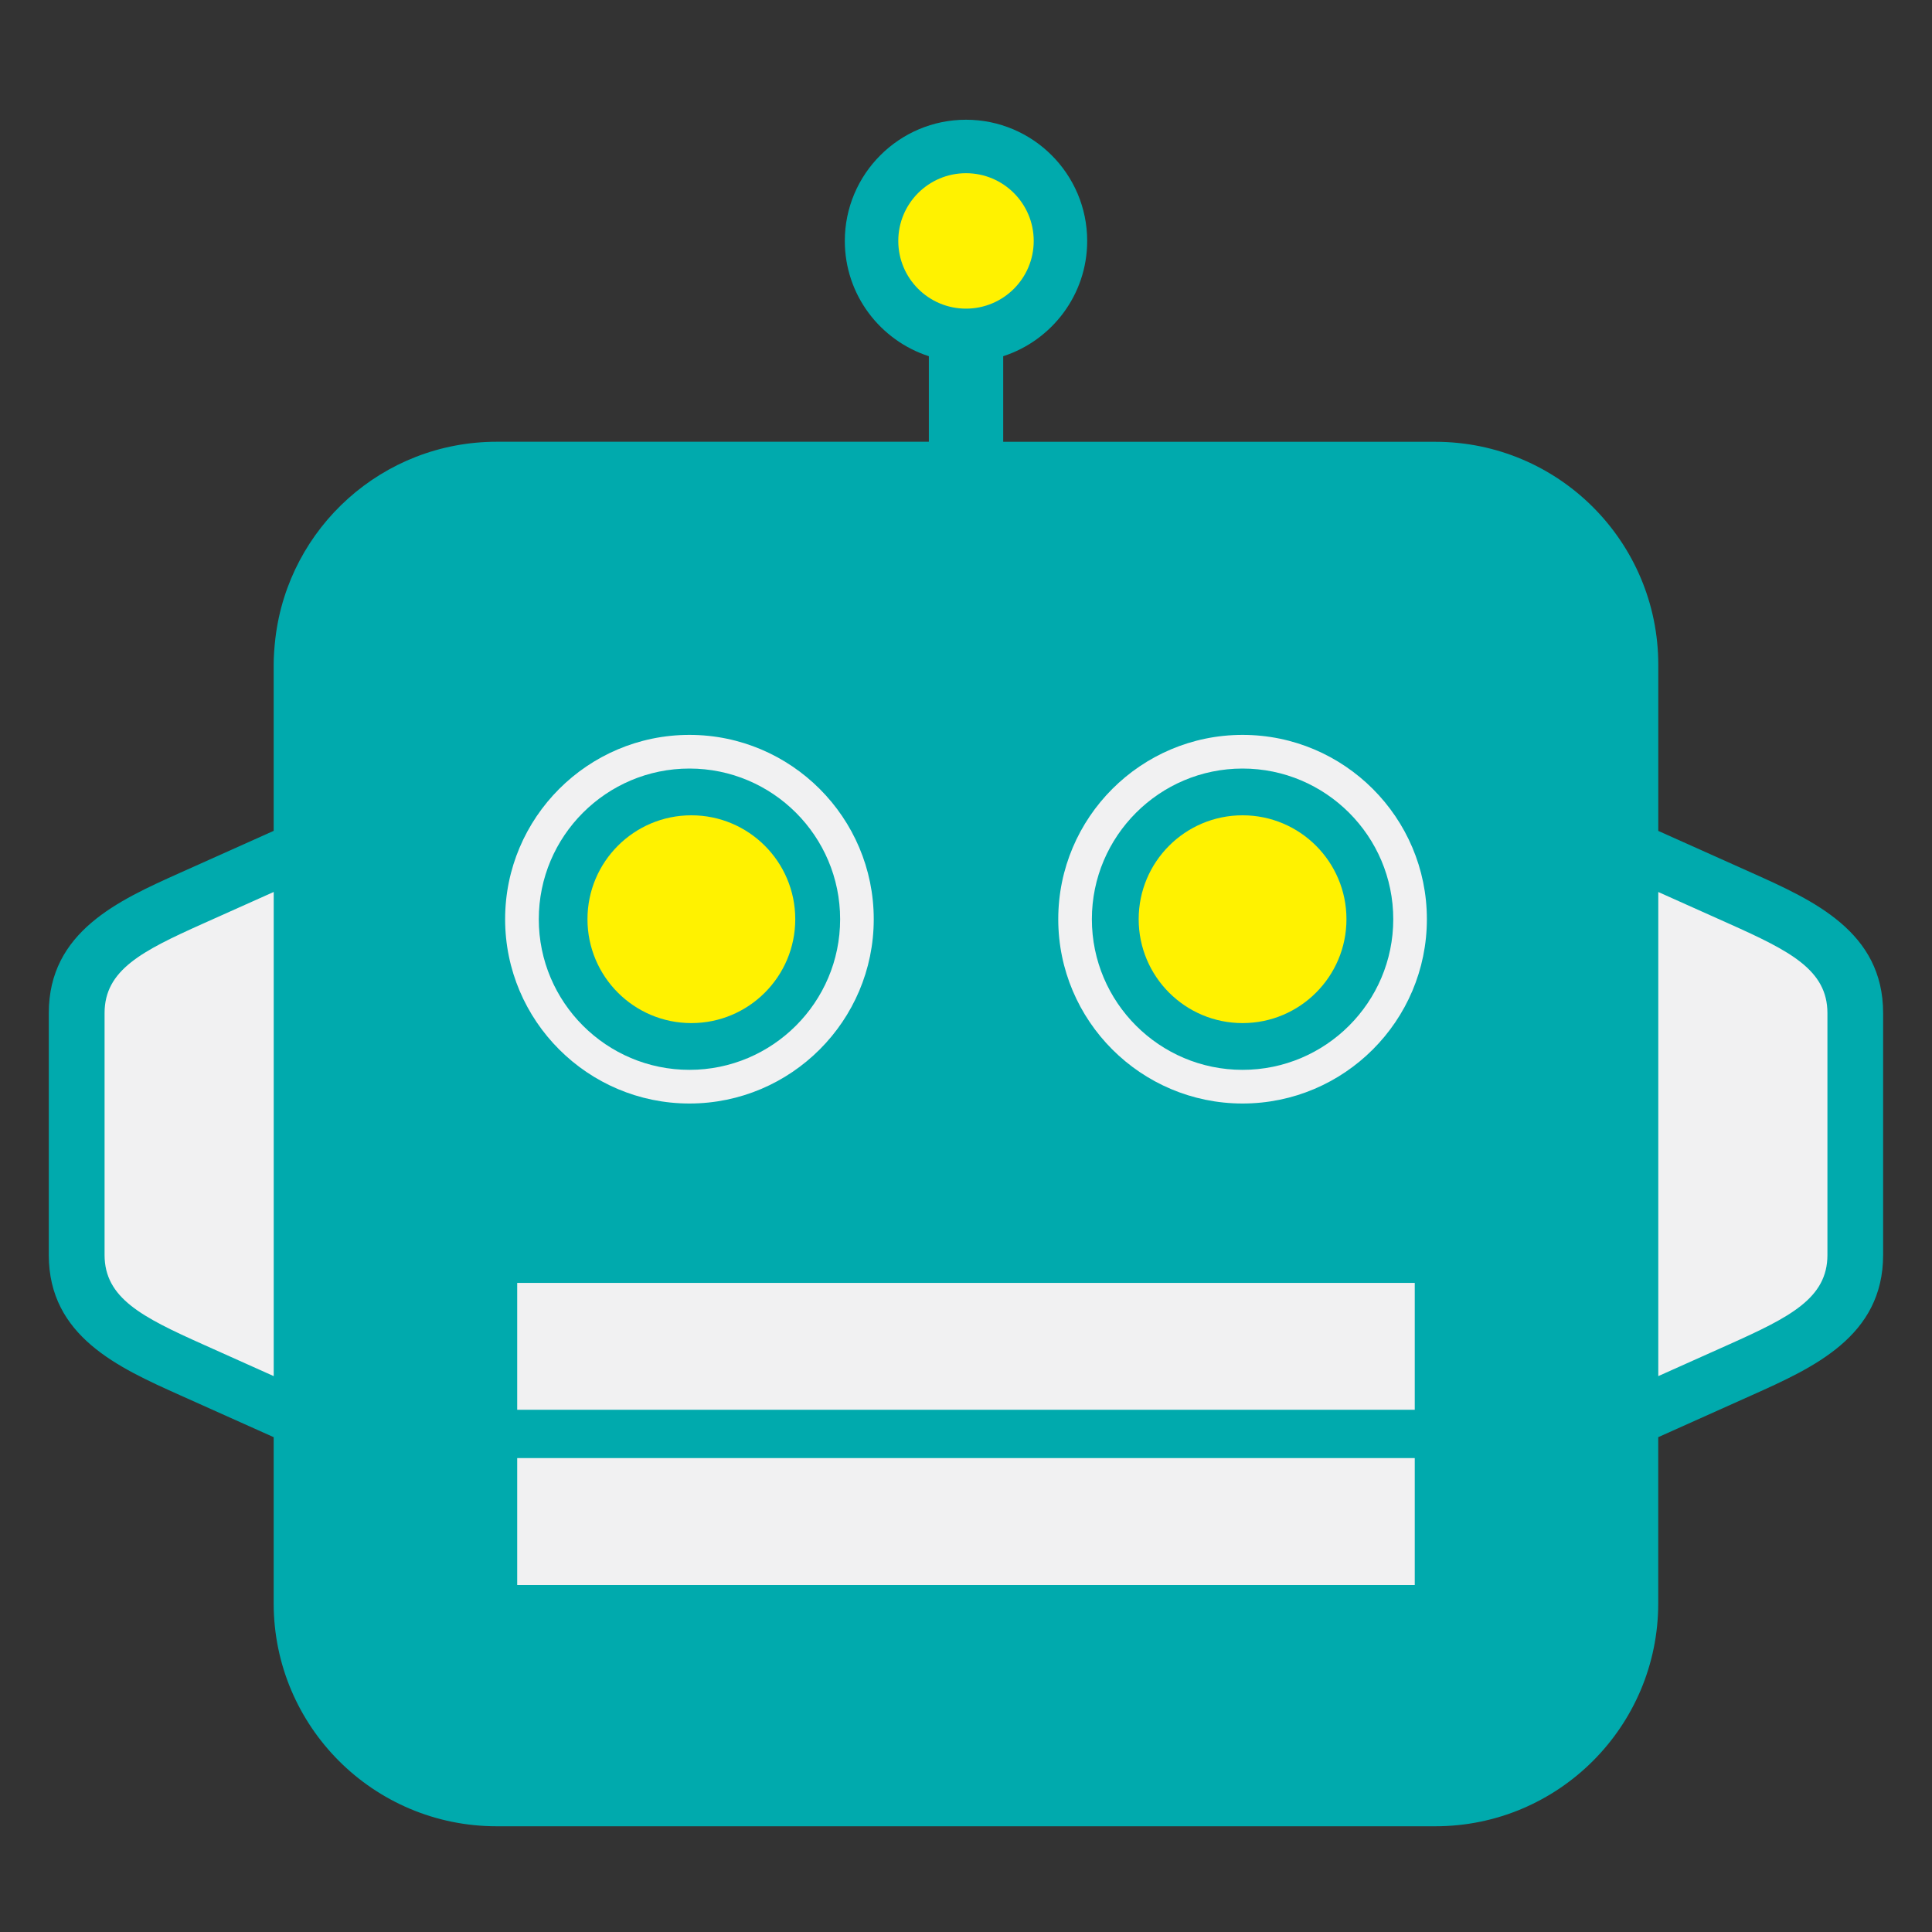 <svg xmlns="http://www.w3.org/2000/svg" xmlns:xlink="http://www.w3.org/1999/xlink" version="1.1" x="0px" y="0px" viewBox="0 0 40 40" enable-background="new 0 0 40 40" xml:space="preserve"><rect x="0" y="0" width="40" height="40" fill="#333333" stroke="none"/><g><g><path fill="#F1F1F2" d="M1.907,20.651v5.657c0,1.01,0.874,1.452,2.299,2.091l1.658,0.743V17.817l-1.655,0.742    C2.781,19.199,1.907,19.641,1.907,20.651z"></path></g></g><g><g><path fill="#F1F1F2" d="M38.062,20.651v5.657c0,1.01-0.874,1.452-2.299,2.091l-1.658,0.743V17.817l1.655,0.742    C37.188,19.199,38.062,19.641,38.062,20.651z"></path></g></g><g><path fill="#00AAAD" d="M36.27,18.071l-1.937-0.868v-3.439c0-2.55-2.067-4.617-4.617-4.617H20.77V7.375   c1.007-0.326,1.739-1.272,1.739-2.387c0-1.384-1.125-2.509-2.509-2.509c-1.383,0-2.509,1.125-2.509,2.509   c0,1.115,0.731,2.061,1.74,2.387v1.771h-8.947c-2.363,0-4.309,1.776-4.582,4.066c-0.021,0.181-0.036,0.364-0.036,0.551v3.439   l-1.939,0.869c-1.273,0.571-2.717,1.218-2.717,2.904v5.007c0,1.687,1.444,2.333,2.719,2.905l1.937,0.868v2.888v0.551   c0,2.55,2.067,4.617,4.617,4.617h19.432c2.55,0,4.617-2.067,4.617-4.617v-3.439l1.939-0.869c1.273-0.571,2.717-1.217,2.717-2.904   v-5.007C38.989,19.29,37.545,18.643,36.27,18.071z M5.667,28.491L4.2,27.833c-1.261-0.565-2.035-0.957-2.035-1.851v-5.007   c0-0.894,0.773-1.285,2.037-1.852l1.465-0.656V28.491z M20,3.712c0.704,0,1.276,0.572,1.276,1.275S20.704,6.263,20,6.263   s-1.276-0.572-1.276-1.275S19.296,3.712,20,3.712z M37.835,25.983c0,0.894-0.773,1.285-2.037,1.852l-1.465,0.656V18.468   l1.467,0.657c1.261,0.565,2.035,0.957,2.035,1.851V25.983z"></path></g><g><g><path fill="none" d="M35.8,19.125l-1.467-0.657v10.022l1.465-0.656c1.263-0.567,2.037-0.958,2.037-1.852v-5.007    C37.835,20.083,37.062,19.691,35.8,19.125z"></path></g></g><g><g><circle fill="none" cx="20" cy="4.988" r="1.74"></circle></g></g><g><g><path fill="#F1F1F2" d="M14.274,22.847c-2.104,0-3.816-1.712-3.816-3.816s1.712-3.816,3.816-3.816s3.816,1.712,3.816,3.816    S16.378,22.847,14.274,22.847z M14.274,15.912c-1.72,0-3.119,1.399-3.119,3.119s1.399,3.119,3.119,3.119    c1.72,0,3.12-1.399,3.12-3.119S15.995,15.912,14.274,15.912z"></path></g></g><g><g><path fill="#F1F1F2" d="M25.726,22.847c-2.104,0-3.816-1.712-3.816-3.816s1.712-3.816,3.816-3.816s3.816,1.712,3.816,3.816    S27.83,22.847,25.726,22.847z M25.726,15.912c-1.72,0-3.12,1.399-3.12,3.119s1.399,3.119,3.12,3.119s3.12-1.399,3.12-3.119    S27.446,15.912,25.726,15.912z"></path></g></g><g><rect x="10.708" y="26.561" fill="#F1F1F2" width="18.583" height="6.255"></rect></g><g><rect x="9.771" y="29.188" fill="#00AAAD" width="20.458" height="1"></rect></g><g><circle fill="#FFF200" cx="20" cy="4.988" r="1.402"></circle></g><g><path fill="none" d="M35.8,19.125l-1.467-0.657v10.022l1.465-0.656c1.263-0.567,2.037-0.958,2.037-1.852v-5.007   C37.835,20.083,37.062,19.691,35.8,19.125z"></path></g><g><g><circle fill="#FFF200" cx="25.726" cy="19.031" r="2.151"></circle></g></g><g><g><circle fill="#FFF200" cx="14.314" cy="19.031" r="2.151"></circle></g></g></svg>